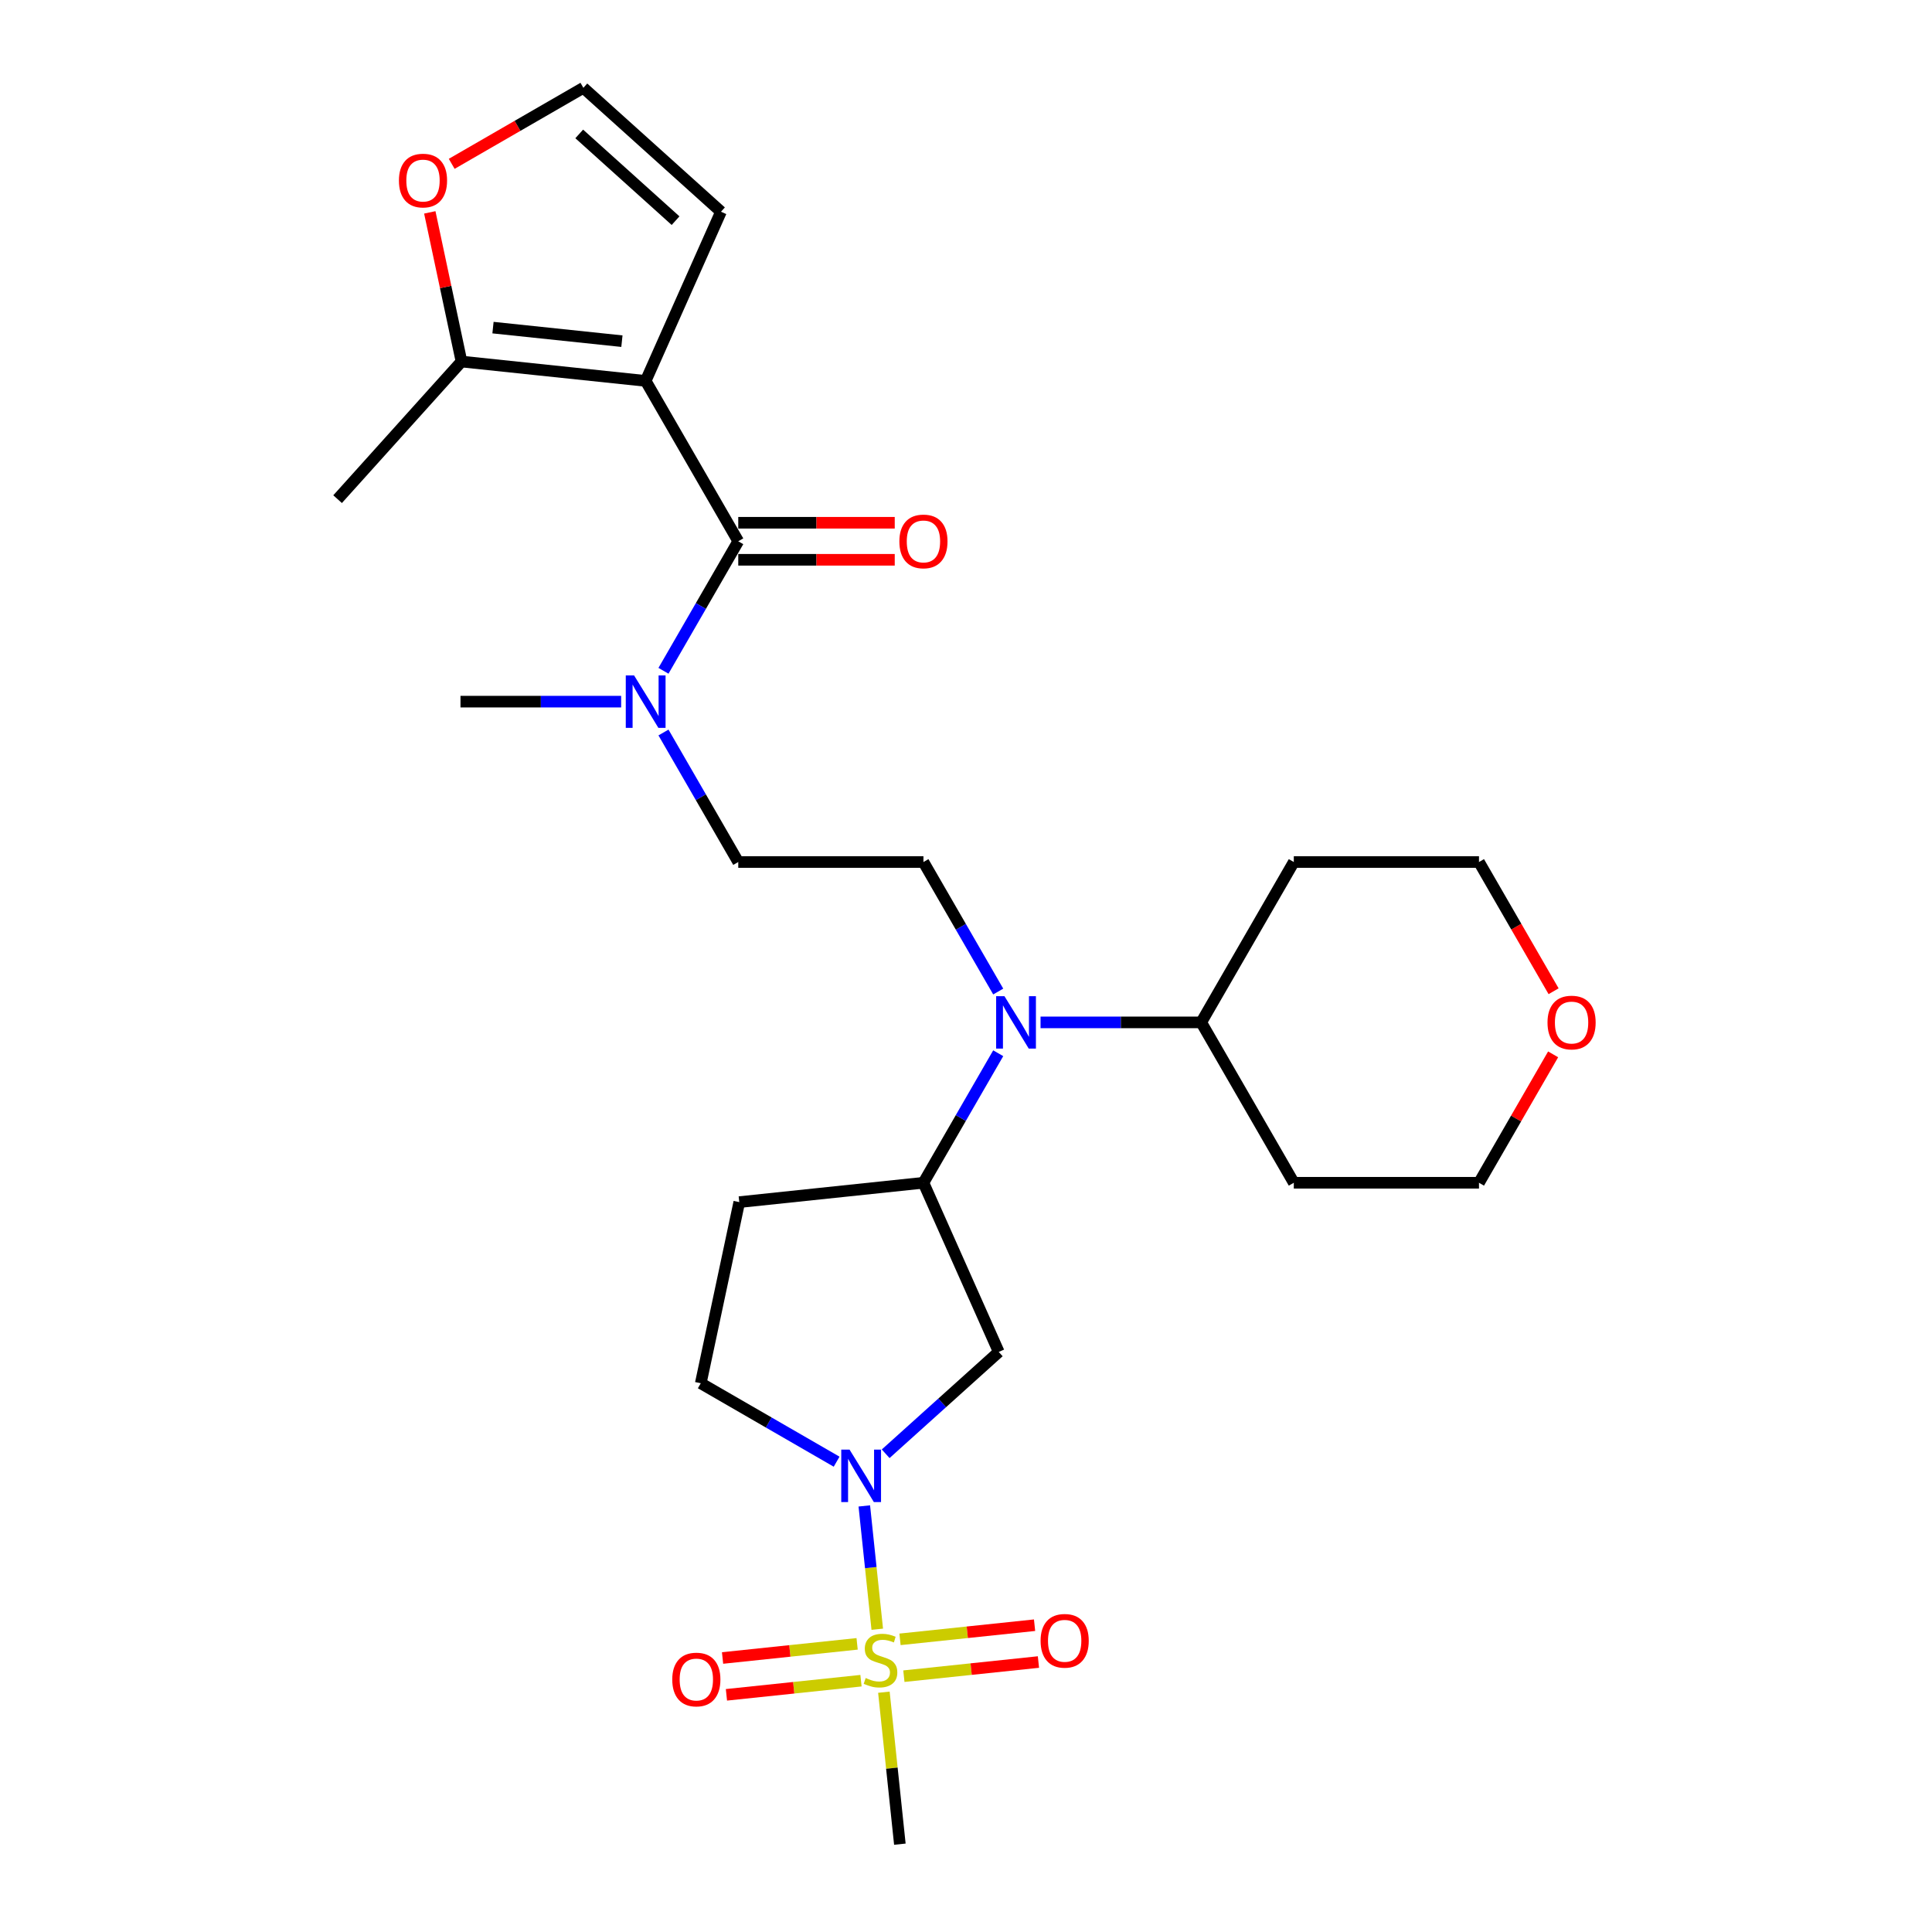 <?xml version='1.0' encoding='iso-8859-1'?>
<svg version='1.1' baseProfile='full'
              xmlns='http://www.w3.org/2000/svg'
                      xmlns:rdkit='http://www.rdkit.org/xml'
                      xmlns:xlink='http://www.w3.org/1999/xlink'
                  xml:space='preserve'
width='1000px' height='1000px' viewBox='0 0 1000 1000'>
<!-- END OF HEADER -->
<rect style='opacity:1.0;fill:#FFFFFF;stroke:none' width='1000' height='1000' x='0' y='0'> </rect>
<path class='bond-1' d='M 454.071,843.29 L 450.717,811.377' style='fill:none;fill-rule:evenodd;stroke:#CCCC00;stroke-width:6px;stroke-linecap:butt;stroke-linejoin:miter;stroke-opacity:1' />
<path class='bond-1' d='M 450.717,811.377 L 447.363,779.464' style='fill:none;fill-rule:evenodd;stroke:#0000FF;stroke-width:6px;stroke-linecap:butt;stroke-linejoin:miter;stroke-opacity:1' />
<path class='bond-10' d='M 467.847,867.586 L 502.671,863.926' style='fill:none;fill-rule:evenodd;stroke:#CCCC00;stroke-width:6px;stroke-linecap:butt;stroke-linejoin:miter;stroke-opacity:1' />
<path class='bond-10' d='M 502.671,863.926 L 537.495,860.266' style='fill:none;fill-rule:evenodd;stroke:#FF0000;stroke-width:6px;stroke-linecap:butt;stroke-linejoin:miter;stroke-opacity:1' />
<path class='bond-10' d='M 465.843,848.522 L 500.667,844.861' style='fill:none;fill-rule:evenodd;stroke:#CCCC00;stroke-width:6px;stroke-linecap:butt;stroke-linejoin:miter;stroke-opacity:1' />
<path class='bond-10' d='M 500.667,844.861 L 535.491,841.201' style='fill:none;fill-rule:evenodd;stroke:#FF0000;stroke-width:6px;stroke-linecap:butt;stroke-linejoin:miter;stroke-opacity:1' />
<path class='bond-11' d='M 443.644,850.855 L 408.821,854.515' style='fill:none;fill-rule:evenodd;stroke:#CCCC00;stroke-width:6px;stroke-linecap:butt;stroke-linejoin:miter;stroke-opacity:1' />
<path class='bond-11' d='M 408.821,854.515 L 373.997,858.175' style='fill:none;fill-rule:evenodd;stroke:#FF0000;stroke-width:6px;stroke-linecap:butt;stroke-linejoin:miter;stroke-opacity:1' />
<path class='bond-11' d='M 445.648,869.92 L 410.824,873.58' style='fill:none;fill-rule:evenodd;stroke:#CCCC00;stroke-width:6px;stroke-linecap:butt;stroke-linejoin:miter;stroke-opacity:1' />
<path class='bond-11' d='M 410.824,873.58 L 376.001,877.24' style='fill:none;fill-rule:evenodd;stroke:#FF0000;stroke-width:6px;stroke-linecap:butt;stroke-linejoin:miter;stroke-opacity:1' />
<path class='bond-20' d='M 457.497,875.879 L 461.631,915.212' style='fill:none;fill-rule:evenodd;stroke:#CCCC00;stroke-width:6px;stroke-linecap:butt;stroke-linejoin:miter;stroke-opacity:1' />
<path class='bond-20' d='M 461.631,915.212 L 465.765,954.545' style='fill:none;fill-rule:evenodd;stroke:#000000;stroke-width:6px;stroke-linecap:butt;stroke-linejoin:miter;stroke-opacity:1' />
<path class='bond-0' d='M 334.197,197.154 L 382.122,280.162' style='fill:none;fill-rule:evenodd;stroke:#000000;stroke-width:6px;stroke-linecap:butt;stroke-linejoin:miter;stroke-opacity:1' />
<path class='bond-4' d='M 334.197,197.154 L 238.872,187.135' style='fill:none;fill-rule:evenodd;stroke:#000000;stroke-width:6px;stroke-linecap:butt;stroke-linejoin:miter;stroke-opacity:1' />
<path class='bond-4' d='M 321.902,176.586 L 255.174,169.573' style='fill:none;fill-rule:evenodd;stroke:#000000;stroke-width:6px;stroke-linecap:butt;stroke-linejoin:miter;stroke-opacity:1' />
<path class='bond-8' d='M 334.197,197.154 L 373.182,109.591' style='fill:none;fill-rule:evenodd;stroke:#000000;stroke-width:6px;stroke-linecap:butt;stroke-linejoin:miter;stroke-opacity:1' />
<path class='bond-3' d='M 458.417,752.469 L 487.687,726.114' style='fill:none;fill-rule:evenodd;stroke:#0000FF;stroke-width:6px;stroke-linecap:butt;stroke-linejoin:miter;stroke-opacity:1' />
<path class='bond-3' d='M 487.687,726.114 L 516.957,699.76' style='fill:none;fill-rule:evenodd;stroke:#000000;stroke-width:6px;stroke-linecap:butt;stroke-linejoin:miter;stroke-opacity:1' />
<path class='bond-14' d='M 433.036,756.569 L 397.877,736.27' style='fill:none;fill-rule:evenodd;stroke:#0000FF;stroke-width:6px;stroke-linecap:butt;stroke-linejoin:miter;stroke-opacity:1' />
<path class='bond-14' d='M 397.877,736.27 L 362.718,715.971' style='fill:none;fill-rule:evenodd;stroke:#000000;stroke-width:6px;stroke-linecap:butt;stroke-linejoin:miter;stroke-opacity:1' />
<path class='bond-2' d='M 382.122,280.162 L 362.769,313.682' style='fill:none;fill-rule:evenodd;stroke:#000000;stroke-width:6px;stroke-linecap:butt;stroke-linejoin:miter;stroke-opacity:1' />
<path class='bond-2' d='M 362.769,313.682 L 343.416,347.202' style='fill:none;fill-rule:evenodd;stroke:#0000FF;stroke-width:6px;stroke-linecap:butt;stroke-linejoin:miter;stroke-opacity:1' />
<path class='bond-16' d='M 382.122,289.747 L 422.618,289.747' style='fill:none;fill-rule:evenodd;stroke:#000000;stroke-width:6px;stroke-linecap:butt;stroke-linejoin:miter;stroke-opacity:1' />
<path class='bond-16' d='M 422.618,289.747 L 463.115,289.747' style='fill:none;fill-rule:evenodd;stroke:#FF0000;stroke-width:6px;stroke-linecap:butt;stroke-linejoin:miter;stroke-opacity:1' />
<path class='bond-16' d='M 382.122,270.577 L 422.618,270.577' style='fill:none;fill-rule:evenodd;stroke:#000000;stroke-width:6px;stroke-linecap:butt;stroke-linejoin:miter;stroke-opacity:1' />
<path class='bond-16' d='M 422.618,270.577 L 463.115,270.577' style='fill:none;fill-rule:evenodd;stroke:#FF0000;stroke-width:6px;stroke-linecap:butt;stroke-linejoin:miter;stroke-opacity:1' />
<path class='bond-5' d='M 516.957,699.76 L 477.971,612.196' style='fill:none;fill-rule:evenodd;stroke:#000000;stroke-width:6px;stroke-linecap:butt;stroke-linejoin:miter;stroke-opacity:1' />
<path class='bond-12' d='M 238.872,187.135 L 230.666,148.529' style='fill:none;fill-rule:evenodd;stroke:#000000;stroke-width:6px;stroke-linecap:butt;stroke-linejoin:miter;stroke-opacity:1' />
<path class='bond-12' d='M 230.666,148.529 L 222.46,109.923' style='fill:none;fill-rule:evenodd;stroke:#FF0000;stroke-width:6px;stroke-linecap:butt;stroke-linejoin:miter;stroke-opacity:1' />
<path class='bond-23' d='M 238.872,187.135 L 174.736,258.365' style='fill:none;fill-rule:evenodd;stroke:#000000;stroke-width:6px;stroke-linecap:butt;stroke-linejoin:miter;stroke-opacity:1' />
<path class='bond-6' d='M 477.971,612.196 L 497.324,578.676' style='fill:none;fill-rule:evenodd;stroke:#000000;stroke-width:6px;stroke-linecap:butt;stroke-linejoin:miter;stroke-opacity:1' />
<path class='bond-6' d='M 497.324,578.676 L 516.677,545.156' style='fill:none;fill-rule:evenodd;stroke:#0000FF;stroke-width:6px;stroke-linecap:butt;stroke-linejoin:miter;stroke-opacity:1' />
<path class='bond-27' d='M 477.971,612.196 L 382.647,622.215' style='fill:none;fill-rule:evenodd;stroke:#000000;stroke-width:6px;stroke-linecap:butt;stroke-linejoin:miter;stroke-opacity:1' />
<path class='bond-9' d='M 516.677,513.219 L 497.324,479.699' style='fill:none;fill-rule:evenodd;stroke:#0000FF;stroke-width:6px;stroke-linecap:butt;stroke-linejoin:miter;stroke-opacity:1' />
<path class='bond-9' d='M 497.324,479.699 L 477.971,446.179' style='fill:none;fill-rule:evenodd;stroke:#000000;stroke-width:6px;stroke-linecap:butt;stroke-linejoin:miter;stroke-opacity:1' />
<path class='bond-18' d='M 538.587,529.188 L 580.167,529.188' style='fill:none;fill-rule:evenodd;stroke:#0000FF;stroke-width:6px;stroke-linecap:butt;stroke-linejoin:miter;stroke-opacity:1' />
<path class='bond-18' d='M 580.167,529.188 L 621.746,529.188' style='fill:none;fill-rule:evenodd;stroke:#000000;stroke-width:6px;stroke-linecap:butt;stroke-linejoin:miter;stroke-opacity:1' />
<path class='bond-7' d='M 343.416,379.14 L 362.769,412.659' style='fill:none;fill-rule:evenodd;stroke:#0000FF;stroke-width:6px;stroke-linecap:butt;stroke-linejoin:miter;stroke-opacity:1' />
<path class='bond-7' d='M 362.769,412.659 L 382.122,446.179' style='fill:none;fill-rule:evenodd;stroke:#000000;stroke-width:6px;stroke-linecap:butt;stroke-linejoin:miter;stroke-opacity:1' />
<path class='bond-26' d='M 321.506,363.171 L 279.926,363.171' style='fill:none;fill-rule:evenodd;stroke:#0000FF;stroke-width:6px;stroke-linecap:butt;stroke-linejoin:miter;stroke-opacity:1' />
<path class='bond-26' d='M 279.926,363.171 L 238.347,363.171' style='fill:none;fill-rule:evenodd;stroke:#000000;stroke-width:6px;stroke-linecap:butt;stroke-linejoin:miter;stroke-opacity:1' />
<path class='bond-15' d='M 373.182,109.591 L 301.952,45.455' style='fill:none;fill-rule:evenodd;stroke:#000000;stroke-width:6px;stroke-linecap:butt;stroke-linejoin:miter;stroke-opacity:1' />
<path class='bond-15' d='M 349.67,114.216 L 299.809,69.321' style='fill:none;fill-rule:evenodd;stroke:#000000;stroke-width:6px;stroke-linecap:butt;stroke-linejoin:miter;stroke-opacity:1' />
<path class='bond-17' d='M 477.971,446.179 L 382.122,446.179' style='fill:none;fill-rule:evenodd;stroke:#000000;stroke-width:6px;stroke-linecap:butt;stroke-linejoin:miter;stroke-opacity:1' />
<path class='bond-29' d='M 233.8,84.802 L 267.876,65.128' style='fill:none;fill-rule:evenodd;stroke:#FF0000;stroke-width:6px;stroke-linecap:butt;stroke-linejoin:miter;stroke-opacity:1' />
<path class='bond-29' d='M 267.876,65.128 L 301.952,45.455' style='fill:none;fill-rule:evenodd;stroke:#000000;stroke-width:6px;stroke-linecap:butt;stroke-linejoin:miter;stroke-opacity:1' />
<path class='bond-13' d='M 382.647,622.215 L 362.718,715.971' style='fill:none;fill-rule:evenodd;stroke:#000000;stroke-width:6px;stroke-linecap:butt;stroke-linejoin:miter;stroke-opacity:1' />
<path class='bond-21' d='M 621.746,529.188 L 669.671,446.179' style='fill:none;fill-rule:evenodd;stroke:#000000;stroke-width:6px;stroke-linecap:butt;stroke-linejoin:miter;stroke-opacity:1' />
<path class='bond-22' d='M 621.746,529.188 L 669.671,612.196' style='fill:none;fill-rule:evenodd;stroke:#000000;stroke-width:6px;stroke-linecap:butt;stroke-linejoin:miter;stroke-opacity:1' />
<path class='bond-19' d='M 803.895,545.732 L 784.708,578.964' style='fill:none;fill-rule:evenodd;stroke:#FF0000;stroke-width:6px;stroke-linecap:butt;stroke-linejoin:miter;stroke-opacity:1' />
<path class='bond-19' d='M 784.708,578.964 L 765.521,612.196' style='fill:none;fill-rule:evenodd;stroke:#000000;stroke-width:6px;stroke-linecap:butt;stroke-linejoin:miter;stroke-opacity:1' />
<path class='bond-28' d='M 804.138,513.066 L 784.83,479.623' style='fill:none;fill-rule:evenodd;stroke:#FF0000;stroke-width:6px;stroke-linecap:butt;stroke-linejoin:miter;stroke-opacity:1' />
<path class='bond-28' d='M 784.83,479.623 L 765.521,446.179' style='fill:none;fill-rule:evenodd;stroke:#000000;stroke-width:6px;stroke-linecap:butt;stroke-linejoin:miter;stroke-opacity:1' />
<path class='bond-24' d='M 669.671,446.179 L 765.521,446.179' style='fill:none;fill-rule:evenodd;stroke:#000000;stroke-width:6px;stroke-linecap:butt;stroke-linejoin:miter;stroke-opacity:1' />
<path class='bond-25' d='M 669.671,612.196 L 765.521,612.196' style='fill:none;fill-rule:evenodd;stroke:#000000;stroke-width:6px;stroke-linecap:butt;stroke-linejoin:miter;stroke-opacity:1' />
<path  class='atom-0' d='M 448.078 868.537
Q 448.385 868.652, 449.65 869.189
Q 450.915 869.726, 452.295 870.071
Q 453.714 870.378, 455.094 870.378
Q 457.663 870.378, 459.158 869.151
Q 460.653 867.885, 460.653 865.7
Q 460.653 864.205, 459.887 863.285
Q 459.158 862.364, 458.008 861.866
Q 456.858 861.368, 454.941 860.793
Q 452.525 860.064, 451.068 859.374
Q 449.65 858.684, 448.615 857.227
Q 447.618 855.77, 447.618 853.316
Q 447.618 849.904, 449.918 847.795
Q 452.257 845.687, 456.858 845.687
Q 460.002 845.687, 463.567 847.182
L 462.685 850.134
Q 459.426 848.792, 456.973 848.792
Q 454.327 848.792, 452.87 849.904
Q 451.413 850.978, 451.452 852.856
Q 451.452 854.313, 452.18 855.195
Q 452.947 856.077, 454.021 856.575
Q 455.132 857.074, 456.973 857.649
Q 459.426 858.415, 460.883 859.182
Q 462.34 859.949, 463.375 861.521
Q 464.449 863.055, 464.449 865.7
Q 464.449 869.457, 461.919 871.489
Q 459.426 873.483, 455.247 873.483
Q 452.832 873.483, 450.992 872.946
Q 449.19 872.448, 447.043 871.566
L 448.078 868.537
' fill='#CCCC00'/>
<path  class='atom-2' d='M 439.727 750.323
L 448.621 764.701
Q 449.503 766.119, 450.922 768.688
Q 452.34 771.257, 452.417 771.41
L 452.417 750.323
L 456.021 750.323
L 456.021 777.468
L 452.302 777.468
L 442.755 761.749
Q 441.644 759.908, 440.455 757.8
Q 439.305 755.691, 438.96 755.039
L 438.96 777.468
L 435.432 777.468
L 435.432 750.323
L 439.727 750.323
' fill='#0000FF'/>
<path  class='atom-7' d='M 519.896 515.616
L 528.791 529.993
Q 529.673 531.412, 531.092 533.98
Q 532.51 536.549, 532.587 536.702
L 532.587 515.616
L 536.191 515.616
L 536.191 542.76
L 532.472 542.76
L 522.925 527.041
Q 521.813 525.201, 520.625 523.092
Q 519.474 520.983, 519.129 520.331
L 519.129 542.76
L 515.602 542.76
L 515.602 515.616
L 519.896 515.616
' fill='#0000FF'/>
<path  class='atom-8' d='M 328.196 349.599
L 337.091 363.976
Q 337.973 365.395, 339.392 367.963
Q 340.81 370.532, 340.887 370.686
L 340.887 349.599
L 344.491 349.599
L 344.491 376.743
L 340.772 376.743
L 331.225 361.024
Q 330.113 359.184, 328.925 357.075
Q 327.775 354.966, 327.43 354.314
L 327.43 376.743
L 323.902 376.743
L 323.902 349.599
L 328.196 349.599
' fill='#0000FF'/>
<path  class='atom-11' d='M 538.61 849.278
Q 538.61 842.76, 541.831 839.118
Q 545.051 835.476, 551.071 835.476
Q 557.09 835.476, 560.311 839.118
Q 563.531 842.76, 563.531 849.278
Q 563.531 855.873, 560.272 859.63
Q 557.013 863.349, 551.071 863.349
Q 545.09 863.349, 541.831 859.63
Q 538.61 855.911, 538.61 849.278
M 551.071 860.282
Q 555.211 860.282, 557.435 857.521
Q 559.697 854.723, 559.697 849.278
Q 559.697 843.949, 557.435 841.265
Q 555.211 838.543, 551.071 838.543
Q 546.93 838.543, 544.668 841.227
Q 542.444 843.911, 542.444 849.278
Q 542.444 854.761, 544.668 857.521
Q 546.93 860.282, 551.071 860.282
' fill='#FF0000'/>
<path  class='atom-12' d='M 347.96 869.316
Q 347.96 862.799, 351.181 859.156
Q 354.402 855.514, 360.421 855.514
Q 366.44 855.514, 369.661 859.156
Q 372.881 862.799, 372.881 869.316
Q 372.881 875.911, 369.623 879.668
Q 366.364 883.387, 360.421 883.387
Q 354.44 883.387, 351.181 879.668
Q 347.96 875.949, 347.96 869.316
M 360.421 880.32
Q 364.562 880.32, 366.785 877.559
Q 369.047 874.761, 369.047 869.316
Q 369.047 863.987, 366.785 861.303
Q 364.562 858.581, 360.421 858.581
Q 356.28 858.581, 354.018 861.265
Q 351.794 863.949, 351.794 869.316
Q 351.794 874.799, 354.018 877.559
Q 356.28 880.32, 360.421 880.32
' fill='#FF0000'/>
<path  class='atom-13' d='M 206.483 93.456
Q 206.483 86.938, 209.703 83.296
Q 212.924 79.654, 218.943 79.654
Q 224.963 79.654, 228.183 83.296
Q 231.404 86.938, 231.404 93.456
Q 231.404 100.051, 228.145 103.808
Q 224.886 107.527, 218.943 107.527
Q 212.962 107.527, 209.703 103.808
Q 206.483 100.089, 206.483 93.456
M 218.943 104.46
Q 223.084 104.46, 225.308 101.699
Q 227.57 98.9, 227.57 93.456
Q 227.57 88.127, 225.308 85.443
Q 223.084 82.721, 218.943 82.721
Q 214.803 82.721, 212.541 85.405
Q 210.317 88.089, 210.317 93.456
Q 210.317 98.939, 212.541 101.699
Q 214.803 104.46, 218.943 104.46
' fill='#FF0000'/>
<path  class='atom-17' d='M 465.511 280.239
Q 465.511 273.721, 468.732 270.079
Q 471.952 266.437, 477.971 266.437
Q 483.991 266.437, 487.211 270.079
Q 490.432 273.721, 490.432 280.239
Q 490.432 286.834, 487.173 290.591
Q 483.914 294.31, 477.971 294.31
Q 471.99 294.31, 468.732 290.591
Q 465.511 286.872, 465.511 280.239
M 477.971 291.243
Q 482.112 291.243, 484.336 288.482
Q 486.598 285.683, 486.598 280.239
Q 486.598 274.91, 484.336 272.226
Q 482.112 269.504, 477.971 269.504
Q 473.831 269.504, 471.569 272.188
Q 469.345 274.872, 469.345 280.239
Q 469.345 285.722, 471.569 288.482
Q 473.831 291.243, 477.971 291.243
' fill='#FF0000'/>
<path  class='atom-20' d='M 800.986 529.265
Q 800.986 522.747, 804.206 519.104
Q 807.427 515.462, 813.446 515.462
Q 819.466 515.462, 822.686 519.104
Q 825.907 522.747, 825.907 529.265
Q 825.907 535.859, 822.648 539.616
Q 819.389 543.335, 813.446 543.335
Q 807.465 543.335, 804.206 539.616
Q 800.986 535.897, 800.986 529.265
M 813.446 540.268
Q 817.587 540.268, 819.811 537.508
Q 822.073 534.709, 822.073 529.265
Q 822.073 523.935, 819.811 521.251
Q 817.587 518.529, 813.446 518.529
Q 809.306 518.529, 807.043 521.213
Q 804.82 523.897, 804.82 529.265
Q 804.82 534.747, 807.043 537.508
Q 809.306 540.268, 813.446 540.268
' fill='#FF0000'/>
</svg>
